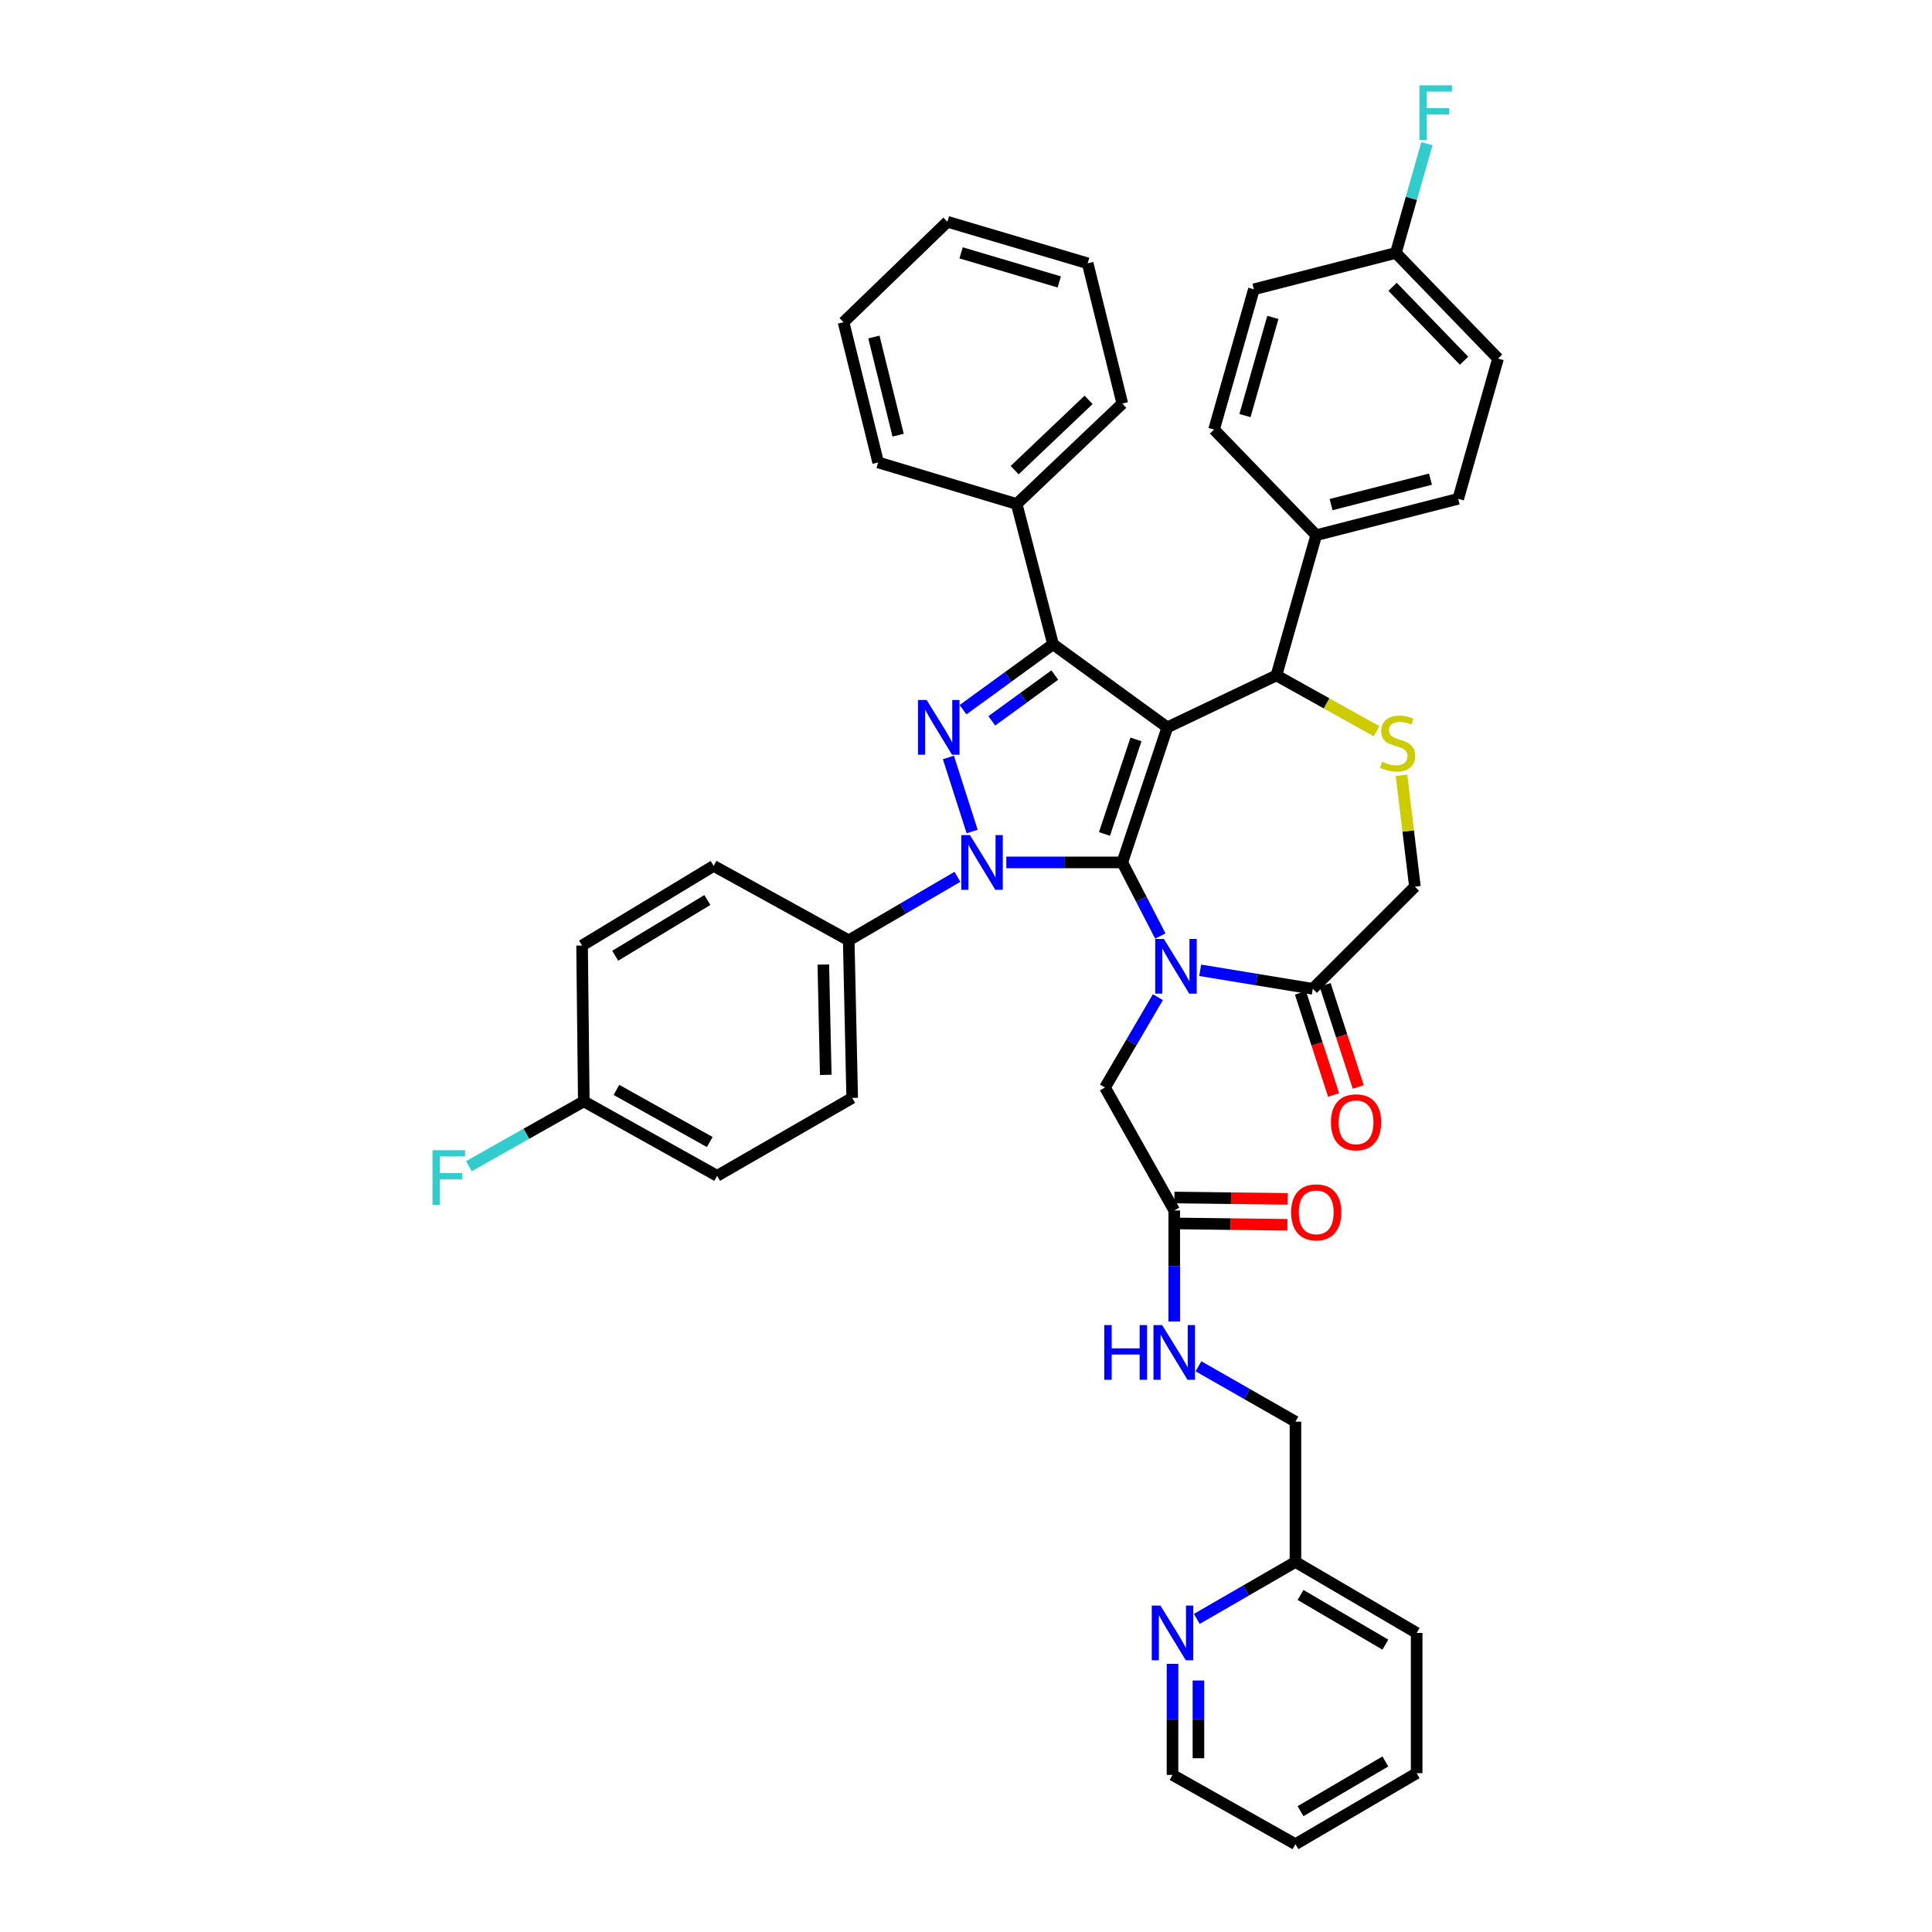 <?xml version='1.0' encoding='iso-8859-1'?>
<svg version='1.1' baseProfile='full'
              xmlns='http://www.w3.org/2000/svg'
                      xmlns:rdkit='http://www.rdkit.org/xml'
                      xmlns:xlink='http://www.w3.org/1999/xlink'
                  xml:space='preserve'
width='1000px' height='1000px' viewBox='0 0 1000 1000'>
<!-- END OF HEADER -->
<rect style='opacity:1.0;fill:#FFFFFF;stroke:none' width='1000' height='1000' x='0' y='0'> </rect>
<path class='bond-0' d='M 495.568,453.835 L 467.432,470.278' style='fill:none;fill-rule:evenodd;stroke:#0000FF;stroke-width:6px;stroke-linecap:butt;stroke-linejoin:miter;stroke-opacity:1' />
<path class='bond-0' d='M 467.432,470.278 L 439.295,486.721' style='fill:none;fill-rule:evenodd;stroke:#000000;stroke-width:6px;stroke-linecap:butt;stroke-linejoin:miter;stroke-opacity:1' />
<path class='bond-1' d='M 520.861,446.391 L 550.881,446.391' style='fill:none;fill-rule:evenodd;stroke:#0000FF;stroke-width:6px;stroke-linecap:butt;stroke-linejoin:miter;stroke-opacity:1' />
<path class='bond-1' d='M 550.881,446.391 L 580.902,446.391' style='fill:none;fill-rule:evenodd;stroke:#000000;stroke-width:6px;stroke-linecap:butt;stroke-linejoin:miter;stroke-opacity:1' />
<path class='bond-2' d='M 503.179,430.396 L 490.893,392.061' style='fill:none;fill-rule:evenodd;stroke:#0000FF;stroke-width:6px;stroke-linecap:butt;stroke-linejoin:miter;stroke-opacity:1' />
<path class='bond-3' d='M 545.051,333.465 L 526.231,260.87' style='fill:none;fill-rule:evenodd;stroke:#000000;stroke-width:6px;stroke-linecap:butt;stroke-linejoin:miter;stroke-opacity:1' />
<path class='bond-4' d='M 545.051,333.465 L 604.201,376.486' style='fill:none;fill-rule:evenodd;stroke:#000000;stroke-width:6px;stroke-linecap:butt;stroke-linejoin:miter;stroke-opacity:1' />
<path class='bond-5' d='M 545.051,333.465 L 521.76,350.405' style='fill:none;fill-rule:evenodd;stroke:#000000;stroke-width:6px;stroke-linecap:butt;stroke-linejoin:miter;stroke-opacity:1' />
<path class='bond-5' d='M 521.76,350.405 L 498.47,367.345' style='fill:none;fill-rule:evenodd;stroke:#0000FF;stroke-width:6px;stroke-linecap:butt;stroke-linejoin:miter;stroke-opacity:1' />
<path class='bond-5' d='M 545.955,349.397 L 529.652,361.255' style='fill:none;fill-rule:evenodd;stroke:#000000;stroke-width:6px;stroke-linecap:butt;stroke-linejoin:miter;stroke-opacity:1' />
<path class='bond-5' d='M 529.652,361.255 L 513.348,373.112' style='fill:none;fill-rule:evenodd;stroke:#0000FF;stroke-width:6px;stroke-linecap:butt;stroke-linejoin:miter;stroke-opacity:1' />
<path class='bond-6' d='M 733.256,917.8 L 670.521,954.545' style='fill:none;fill-rule:evenodd;stroke:#000000;stroke-width:6px;stroke-linecap:butt;stroke-linejoin:miter;stroke-opacity:1' />
<path class='bond-6' d='M 717.065,911.736 L 673.15,937.457' style='fill:none;fill-rule:evenodd;stroke:#000000;stroke-width:6px;stroke-linecap:butt;stroke-linejoin:miter;stroke-opacity:1' />
<path class='bond-7' d='M 733.256,917.8 L 733.256,845.205' style='fill:none;fill-rule:evenodd;stroke:#000000;stroke-width:6px;stroke-linecap:butt;stroke-linejoin:miter;stroke-opacity:1' />
<path class='bond-8' d='M 604.201,376.486 L 580.902,446.391' style='fill:none;fill-rule:evenodd;stroke:#000000;stroke-width:6px;stroke-linecap:butt;stroke-linejoin:miter;stroke-opacity:1' />
<path class='bond-8' d='M 587.978,382.73 L 571.669,431.663' style='fill:none;fill-rule:evenodd;stroke:#000000;stroke-width:6px;stroke-linecap:butt;stroke-linejoin:miter;stroke-opacity:1' />
<path class='bond-9' d='M 604.201,376.486 L 660.667,349.594' style='fill:none;fill-rule:evenodd;stroke:#000000;stroke-width:6px;stroke-linecap:butt;stroke-linejoin:miter;stroke-opacity:1' />
<path class='bond-10' d='M 580.902,446.391 L 590.742,465.439' style='fill:none;fill-rule:evenodd;stroke:#000000;stroke-width:6px;stroke-linecap:butt;stroke-linejoin:miter;stroke-opacity:1' />
<path class='bond-10' d='M 590.742,465.439 L 600.583,484.486' style='fill:none;fill-rule:evenodd;stroke:#0000FF;stroke-width:6px;stroke-linecap:butt;stroke-linejoin:miter;stroke-opacity:1' />
<path class='bond-11' d='M 621.214,502.222 L 650.351,507.015' style='fill:none;fill-rule:evenodd;stroke:#0000FF;stroke-width:6px;stroke-linecap:butt;stroke-linejoin:miter;stroke-opacity:1' />
<path class='bond-11' d='M 650.351,507.015 L 679.487,511.809' style='fill:none;fill-rule:evenodd;stroke:#000000;stroke-width:6px;stroke-linecap:butt;stroke-linejoin:miter;stroke-opacity:1' />
<path class='bond-12' d='M 599.324,516.137 L 585.633,539.516' style='fill:none;fill-rule:evenodd;stroke:#0000FF;stroke-width:6px;stroke-linecap:butt;stroke-linejoin:miter;stroke-opacity:1' />
<path class='bond-12' d='M 585.633,539.516 L 571.943,562.894' style='fill:none;fill-rule:evenodd;stroke:#000000;stroke-width:6px;stroke-linecap:butt;stroke-linejoin:miter;stroke-opacity:1' />
<path class='bond-13' d='M 679.487,511.809 L 732.361,458.935' style='fill:none;fill-rule:evenodd;stroke:#000000;stroke-width:6px;stroke-linecap:butt;stroke-linejoin:miter;stroke-opacity:1' />
<path class='bond-14' d='M 673.107,513.88 L 681.69,540.319' style='fill:none;fill-rule:evenodd;stroke:#000000;stroke-width:6px;stroke-linecap:butt;stroke-linejoin:miter;stroke-opacity:1' />
<path class='bond-14' d='M 681.69,540.319 L 690.274,566.757' style='fill:none;fill-rule:evenodd;stroke:#FF0000;stroke-width:6px;stroke-linecap:butt;stroke-linejoin:miter;stroke-opacity:1' />
<path class='bond-14' d='M 685.867,509.738 L 694.451,536.176' style='fill:none;fill-rule:evenodd;stroke:#000000;stroke-width:6px;stroke-linecap:butt;stroke-linejoin:miter;stroke-opacity:1' />
<path class='bond-14' d='M 694.451,536.176 L 703.034,562.614' style='fill:none;fill-rule:evenodd;stroke:#FF0000;stroke-width:6px;stroke-linecap:butt;stroke-linejoin:miter;stroke-opacity:1' />
<path class='bond-15' d='M 732.361,458.935 L 728.891,430.119' style='fill:none;fill-rule:evenodd;stroke:#000000;stroke-width:6px;stroke-linecap:butt;stroke-linejoin:miter;stroke-opacity:1' />
<path class='bond-15' d='M 728.891,430.119 L 725.42,401.303' style='fill:none;fill-rule:evenodd;stroke:#CCCC00;stroke-width:6px;stroke-linecap:butt;stroke-linejoin:miter;stroke-opacity:1' />
<path class='bond-16' d='M 712.527,378.491 L 686.597,364.042' style='fill:none;fill-rule:evenodd;stroke:#CCCC00;stroke-width:6px;stroke-linecap:butt;stroke-linejoin:miter;stroke-opacity:1' />
<path class='bond-16' d='M 686.597,364.042 L 660.667,349.594' style='fill:none;fill-rule:evenodd;stroke:#000000;stroke-width:6px;stroke-linecap:butt;stroke-linejoin:miter;stroke-opacity:1' />
<path class='bond-17' d='M 660.667,349.594 L 681.276,277.006' style='fill:none;fill-rule:evenodd;stroke:#000000;stroke-width:6px;stroke-linecap:butt;stroke-linejoin:miter;stroke-opacity:1' />
<path class='bond-18' d='M 571.943,562.894 L 607.786,626.531' style='fill:none;fill-rule:evenodd;stroke:#000000;stroke-width:6px;stroke-linecap:butt;stroke-linejoin:miter;stroke-opacity:1' />
<path class='bond-19' d='M 607.704,633.238 L 637.031,633.595' style='fill:none;fill-rule:evenodd;stroke:#000000;stroke-width:6px;stroke-linecap:butt;stroke-linejoin:miter;stroke-opacity:1' />
<path class='bond-19' d='M 637.031,633.595 L 666.357,633.952' style='fill:none;fill-rule:evenodd;stroke:#FF0000;stroke-width:6px;stroke-linecap:butt;stroke-linejoin:miter;stroke-opacity:1' />
<path class='bond-19' d='M 607.867,619.823 L 637.194,620.18' style='fill:none;fill-rule:evenodd;stroke:#000000;stroke-width:6px;stroke-linecap:butt;stroke-linejoin:miter;stroke-opacity:1' />
<path class='bond-19' d='M 637.194,620.18 L 666.52,620.537' style='fill:none;fill-rule:evenodd;stroke:#FF0000;stroke-width:6px;stroke-linecap:butt;stroke-linejoin:miter;stroke-opacity:1' />
<path class='bond-20' d='M 607.786,626.531 L 607.786,655.277' style='fill:none;fill-rule:evenodd;stroke:#000000;stroke-width:6px;stroke-linecap:butt;stroke-linejoin:miter;stroke-opacity:1' />
<path class='bond-20' d='M 607.786,655.277 L 607.786,684.024' style='fill:none;fill-rule:evenodd;stroke:#0000FF;stroke-width:6px;stroke-linecap:butt;stroke-linejoin:miter;stroke-opacity:1' />
<path class='bond-21' d='M 620.332,707.189 L 645.426,721.527' style='fill:none;fill-rule:evenodd;stroke:#0000FF;stroke-width:6px;stroke-linecap:butt;stroke-linejoin:miter;stroke-opacity:1' />
<path class='bond-21' d='M 645.426,721.527 L 670.521,735.864' style='fill:none;fill-rule:evenodd;stroke:#000000;stroke-width:6px;stroke-linecap:butt;stroke-linejoin:miter;stroke-opacity:1' />
<path class='bond-22' d='M 670.521,954.545 L 606.891,918.695' style='fill:none;fill-rule:evenodd;stroke:#000000;stroke-width:6px;stroke-linecap:butt;stroke-linejoin:miter;stroke-opacity:1' />
<path class='bond-23' d='M 606.891,918.695 L 606.891,889.948' style='fill:none;fill-rule:evenodd;stroke:#000000;stroke-width:6px;stroke-linecap:butt;stroke-linejoin:miter;stroke-opacity:1' />
<path class='bond-23' d='M 606.891,889.948 L 606.891,861.202' style='fill:none;fill-rule:evenodd;stroke:#0000FF;stroke-width:6px;stroke-linecap:butt;stroke-linejoin:miter;stroke-opacity:1' />
<path class='bond-23' d='M 620.307,910.071 L 620.307,889.948' style='fill:none;fill-rule:evenodd;stroke:#000000;stroke-width:6px;stroke-linecap:butt;stroke-linejoin:miter;stroke-opacity:1' />
<path class='bond-23' d='M 620.307,889.948 L 620.307,869.826' style='fill:none;fill-rule:evenodd;stroke:#0000FF;stroke-width:6px;stroke-linecap:butt;stroke-linejoin:miter;stroke-opacity:1' />
<path class='bond-24' d='M 619.468,837.942 L 644.995,823.201' style='fill:none;fill-rule:evenodd;stroke:#0000FF;stroke-width:6px;stroke-linecap:butt;stroke-linejoin:miter;stroke-opacity:1' />
<path class='bond-24' d='M 644.995,823.201 L 670.521,808.46' style='fill:none;fill-rule:evenodd;stroke:#000000;stroke-width:6px;stroke-linecap:butt;stroke-linejoin:miter;stroke-opacity:1' />
<path class='bond-25' d='M 722.5,130.92 L 775.382,185.591' style='fill:none;fill-rule:evenodd;stroke:#000000;stroke-width:6px;stroke-linecap:butt;stroke-linejoin:miter;stroke-opacity:1' />
<path class='bond-25' d='M 720.79,148.448 L 757.807,186.718' style='fill:none;fill-rule:evenodd;stroke:#000000;stroke-width:6px;stroke-linecap:butt;stroke-linejoin:miter;stroke-opacity:1' />
<path class='bond-26' d='M 722.5,130.92 L 730.53,102.646' style='fill:none;fill-rule:evenodd;stroke:#000000;stroke-width:6px;stroke-linecap:butt;stroke-linejoin:miter;stroke-opacity:1' />
<path class='bond-26' d='M 730.53,102.646 L 738.559,74.371' style='fill:none;fill-rule:evenodd;stroke:#33CCCC;stroke-width:6px;stroke-linecap:butt;stroke-linejoin:miter;stroke-opacity:1' />
<path class='bond-27' d='M 722.5,130.92 L 649.01,149.74' style='fill:none;fill-rule:evenodd;stroke:#000000;stroke-width:6px;stroke-linecap:butt;stroke-linejoin:miter;stroke-opacity:1' />
<path class='bond-28' d='M 681.276,277.006 L 754.766,258.186' style='fill:none;fill-rule:evenodd;stroke:#000000;stroke-width:6px;stroke-linecap:butt;stroke-linejoin:miter;stroke-opacity:1' />
<path class='bond-28' d='M 688.971,261.186 L 740.414,248.013' style='fill:none;fill-rule:evenodd;stroke:#000000;stroke-width:6px;stroke-linecap:butt;stroke-linejoin:miter;stroke-opacity:1' />
<path class='bond-29' d='M 681.276,277.006 L 628.402,222.336' style='fill:none;fill-rule:evenodd;stroke:#000000;stroke-width:6px;stroke-linecap:butt;stroke-linejoin:miter;stroke-opacity:1' />
<path class='bond-30' d='M 439.295,486.721 L 441.092,568.276' style='fill:none;fill-rule:evenodd;stroke:#000000;stroke-width:6px;stroke-linecap:butt;stroke-linejoin:miter;stroke-opacity:1' />
<path class='bond-30' d='M 426.152,499.25 L 427.409,556.338' style='fill:none;fill-rule:evenodd;stroke:#000000;stroke-width:6px;stroke-linecap:butt;stroke-linejoin:miter;stroke-opacity:1' />
<path class='bond-31' d='M 439.295,486.721 L 369.39,448.18' style='fill:none;fill-rule:evenodd;stroke:#000000;stroke-width:6px;stroke-linecap:butt;stroke-linejoin:miter;stroke-opacity:1' />
<path class='bond-32' d='M 302.176,570.064 L 371.187,608.606' style='fill:none;fill-rule:evenodd;stroke:#000000;stroke-width:6px;stroke-linecap:butt;stroke-linejoin:miter;stroke-opacity:1' />
<path class='bond-32' d='M 319.069,564.132 L 367.377,591.111' style='fill:none;fill-rule:evenodd;stroke:#000000;stroke-width:6px;stroke-linecap:butt;stroke-linejoin:miter;stroke-opacity:1' />
<path class='bond-33' d='M 302.176,570.064 L 272.437,586.841' style='fill:none;fill-rule:evenodd;stroke:#000000;stroke-width:6px;stroke-linecap:butt;stroke-linejoin:miter;stroke-opacity:1' />
<path class='bond-33' d='M 272.437,586.841 L 242.698,603.618' style='fill:none;fill-rule:evenodd;stroke:#33CCCC;stroke-width:6px;stroke-linecap:butt;stroke-linejoin:miter;stroke-opacity:1' />
<path class='bond-34' d='M 302.176,570.064 L 301.282,489.404' style='fill:none;fill-rule:evenodd;stroke:#000000;stroke-width:6px;stroke-linecap:butt;stroke-linejoin:miter;stroke-opacity:1' />
<path class='bond-35' d='M 526.231,260.87 L 580.902,208.89' style='fill:none;fill-rule:evenodd;stroke:#000000;stroke-width:6px;stroke-linecap:butt;stroke-linejoin:miter;stroke-opacity:1' />
<path class='bond-35' d='M 525.188,243.35 L 563.457,206.964' style='fill:none;fill-rule:evenodd;stroke:#000000;stroke-width:6px;stroke-linecap:butt;stroke-linejoin:miter;stroke-opacity:1' />
<path class='bond-36' d='M 526.231,260.87 L 454.538,239.359' style='fill:none;fill-rule:evenodd;stroke:#000000;stroke-width:6px;stroke-linecap:butt;stroke-linejoin:miter;stroke-opacity:1' />
<path class='bond-37' d='M 580.902,208.89 L 562.976,136.294' style='fill:none;fill-rule:evenodd;stroke:#000000;stroke-width:6px;stroke-linecap:butt;stroke-linejoin:miter;stroke-opacity:1' />
<path class='bond-38' d='M 454.538,239.359 L 436.612,166.771' style='fill:none;fill-rule:evenodd;stroke:#000000;stroke-width:6px;stroke-linecap:butt;stroke-linejoin:miter;stroke-opacity:1' />
<path class='bond-38' d='M 464.873,225.255 L 452.326,174.443' style='fill:none;fill-rule:evenodd;stroke:#000000;stroke-width:6px;stroke-linecap:butt;stroke-linejoin:miter;stroke-opacity:1' />
<path class='bond-39' d='M 562.976,136.294 L 490.381,114.791' style='fill:none;fill-rule:evenodd;stroke:#000000;stroke-width:6px;stroke-linecap:butt;stroke-linejoin:miter;stroke-opacity:1' />
<path class='bond-39' d='M 548.277,145.932 L 497.46,130.88' style='fill:none;fill-rule:evenodd;stroke:#000000;stroke-width:6px;stroke-linecap:butt;stroke-linejoin:miter;stroke-opacity:1' />
<path class='bond-40' d='M 436.612,166.771 L 490.381,114.791' style='fill:none;fill-rule:evenodd;stroke:#000000;stroke-width:6px;stroke-linecap:butt;stroke-linejoin:miter;stroke-opacity:1' />
<path class='bond-41' d='M 441.092,568.276 L 371.187,608.606' style='fill:none;fill-rule:evenodd;stroke:#000000;stroke-width:6px;stroke-linecap:butt;stroke-linejoin:miter;stroke-opacity:1' />
<path class='bond-42' d='M 369.39,448.18 L 301.282,489.404' style='fill:none;fill-rule:evenodd;stroke:#000000;stroke-width:6px;stroke-linecap:butt;stroke-linejoin:miter;stroke-opacity:1' />
<path class='bond-42' d='M 366.121,465.841 L 318.445,494.698' style='fill:none;fill-rule:evenodd;stroke:#000000;stroke-width:6px;stroke-linecap:butt;stroke-linejoin:miter;stroke-opacity:1' />
<path class='bond-43' d='M 775.382,185.591 L 754.766,258.186' style='fill:none;fill-rule:evenodd;stroke:#000000;stroke-width:6px;stroke-linecap:butt;stroke-linejoin:miter;stroke-opacity:1' />
<path class='bond-44' d='M 649.01,149.74 L 628.402,222.336' style='fill:none;fill-rule:evenodd;stroke:#000000;stroke-width:6px;stroke-linecap:butt;stroke-linejoin:miter;stroke-opacity:1' />
<path class='bond-44' d='M 658.825,164.293 L 644.399,215.11' style='fill:none;fill-rule:evenodd;stroke:#000000;stroke-width:6px;stroke-linecap:butt;stroke-linejoin:miter;stroke-opacity:1' />
<path class='bond-45' d='M 670.521,808.46 L 733.256,845.205' style='fill:none;fill-rule:evenodd;stroke:#000000;stroke-width:6px;stroke-linecap:butt;stroke-linejoin:miter;stroke-opacity:1' />
<path class='bond-45' d='M 673.15,825.548 L 717.065,851.269' style='fill:none;fill-rule:evenodd;stroke:#000000;stroke-width:6px;stroke-linecap:butt;stroke-linejoin:miter;stroke-opacity:1' />
<path class='bond-46' d='M 670.521,808.46 L 670.521,735.864' style='fill:none;fill-rule:evenodd;stroke:#000000;stroke-width:6px;stroke-linecap:butt;stroke-linejoin:miter;stroke-opacity:1' />
<path  class='atom-0' d='M 502.046 432.231
L 511.326 447.231
Q 512.246 448.711, 513.726 451.391
Q 515.206 454.071, 515.286 454.231
L 515.286 432.231
L 519.046 432.231
L 519.046 460.551
L 515.166 460.551
L 505.206 444.151
Q 504.046 442.231, 502.806 440.031
Q 501.606 437.831, 501.246 437.151
L 501.246 460.551
L 497.566 460.551
L 497.566 432.231
L 502.046 432.231
' fill='#0000FF'/>
<path  class='atom-2' d='M 479.641 362.326
L 488.921 377.326
Q 489.841 378.806, 491.321 381.486
Q 492.801 384.166, 492.881 384.326
L 492.881 362.326
L 496.641 362.326
L 496.641 390.646
L 492.761 390.646
L 482.801 374.246
Q 481.641 372.326, 480.401 370.126
Q 479.201 367.926, 478.841 367.246
L 478.841 390.646
L 475.161 390.646
L 475.161 362.326
L 479.641 362.326
' fill='#0000FF'/>
<path  class='atom-6' d='M 602.42 485.999
L 611.7 500.999
Q 612.62 502.479, 614.1 505.159
Q 615.58 507.839, 615.66 507.999
L 615.66 485.999
L 619.42 485.999
L 619.42 514.319
L 615.54 514.319
L 605.58 497.919
Q 604.42 495.999, 603.18 493.799
Q 601.98 491.599, 601.62 490.919
L 601.62 514.319
L 597.94 514.319
L 597.94 485.999
L 602.42 485.999
' fill='#0000FF'/>
<path  class='atom-9' d='M 715.402 394.27
Q 715.722 394.39, 717.042 394.95
Q 718.362 395.51, 719.802 395.87
Q 721.282 396.19, 722.722 396.19
Q 725.402 396.19, 726.962 394.91
Q 728.522 393.59, 728.522 391.31
Q 728.522 389.75, 727.722 388.79
Q 726.962 387.83, 725.762 387.31
Q 724.562 386.79, 722.562 386.19
Q 720.042 385.43, 718.522 384.71
Q 717.042 383.99, 715.962 382.47
Q 714.922 380.95, 714.922 378.39
Q 714.922 374.83, 717.322 372.63
Q 719.762 370.43, 724.562 370.43
Q 727.842 370.43, 731.562 371.99
L 730.642 375.07
Q 727.242 373.67, 724.682 373.67
Q 721.922 373.67, 720.402 374.83
Q 718.882 375.95, 718.922 377.91
Q 718.922 379.43, 719.682 380.35
Q 720.482 381.27, 721.602 381.79
Q 722.762 382.31, 724.682 382.91
Q 727.242 383.71, 728.762 384.51
Q 730.282 385.31, 731.362 386.95
Q 732.482 388.55, 732.482 391.31
Q 732.482 395.23, 729.842 397.35
Q 727.242 399.43, 722.882 399.43
Q 720.362 399.43, 718.442 398.87
Q 716.562 398.35, 714.322 397.43
L 715.402 394.27
' fill='#CCCC00'/>
<path  class='atom-11' d='M 688.892 580.9
Q 688.892 574.1, 692.252 570.3
Q 695.612 566.5, 701.892 566.5
Q 708.172 566.5, 711.532 570.3
Q 714.892 574.1, 714.892 580.9
Q 714.892 587.78, 711.492 591.7
Q 708.092 595.58, 701.892 595.58
Q 695.652 595.58, 692.252 591.7
Q 688.892 587.82, 688.892 580.9
M 701.892 592.38
Q 706.212 592.38, 708.532 589.5
Q 710.892 586.58, 710.892 580.9
Q 710.892 575.34, 708.532 572.54
Q 706.212 569.7, 701.892 569.7
Q 697.572 569.7, 695.212 572.5
Q 692.892 575.3, 692.892 580.9
Q 692.892 586.62, 695.212 589.5
Q 697.572 592.38, 701.892 592.38
' fill='#FF0000'/>
<path  class='atom-14' d='M 668.276 627.505
Q 668.276 620.705, 671.636 616.905
Q 674.996 613.105, 681.276 613.105
Q 687.556 613.105, 690.916 616.905
Q 694.276 620.705, 694.276 627.505
Q 694.276 634.385, 690.876 638.305
Q 687.476 642.185, 681.276 642.185
Q 675.036 642.185, 671.636 638.305
Q 668.276 634.425, 668.276 627.505
M 681.276 638.985
Q 685.596 638.985, 687.916 636.105
Q 690.276 633.185, 690.276 627.505
Q 690.276 621.945, 687.916 619.145
Q 685.596 616.305, 681.276 616.305
Q 676.956 616.305, 674.596 619.105
Q 672.276 621.905, 672.276 627.505
Q 672.276 633.225, 674.596 636.105
Q 676.956 638.985, 681.276 638.985
' fill='#FF0000'/>
<path  class='atom-15' d='M 571.566 685.861
L 575.406 685.861
L 575.406 697.901
L 589.886 697.901
L 589.886 685.861
L 593.726 685.861
L 593.726 714.181
L 589.886 714.181
L 589.886 701.101
L 575.406 701.101
L 575.406 714.181
L 571.566 714.181
L 571.566 685.861
' fill='#0000FF'/>
<path  class='atom-15' d='M 601.526 685.861
L 610.806 700.861
Q 611.726 702.341, 613.206 705.021
Q 614.686 707.701, 614.766 707.861
L 614.766 685.861
L 618.526 685.861
L 618.526 714.181
L 614.646 714.181
L 604.686 697.781
Q 603.526 695.861, 602.286 693.661
Q 601.086 691.461, 600.726 690.781
L 600.726 714.181
L 597.046 714.181
L 597.046 685.861
L 601.526 685.861
' fill='#0000FF'/>
<path  class='atom-18' d='M 600.631 831.045
L 609.911 846.045
Q 610.831 847.525, 612.311 850.205
Q 613.791 852.885, 613.871 853.045
L 613.871 831.045
L 617.631 831.045
L 617.631 859.365
L 613.751 859.365
L 603.791 842.965
Q 602.631 841.045, 601.391 838.845
Q 600.191 836.645, 599.831 835.965
L 599.831 859.365
L 596.151 859.365
L 596.151 831.045
L 600.631 831.045
' fill='#0000FF'/>
<path  class='atom-21' d='M 734.696 44.165
L 751.536 44.165
L 751.536 47.405
L 738.496 47.405
L 738.496 56.005
L 750.096 56.005
L 750.096 59.285
L 738.496 59.285
L 738.496 72.485
L 734.696 72.485
L 734.696 44.165
' fill='#33CCCC'/>
<path  class='atom-30' d='M 223.851 595.34
L 240.691 595.34
L 240.691 598.58
L 227.651 598.58
L 227.651 607.18
L 239.251 607.18
L 239.251 610.46
L 227.651 610.46
L 227.651 623.66
L 223.851 623.66
L 223.851 595.34
' fill='#33CCCC'/>
</svg>
